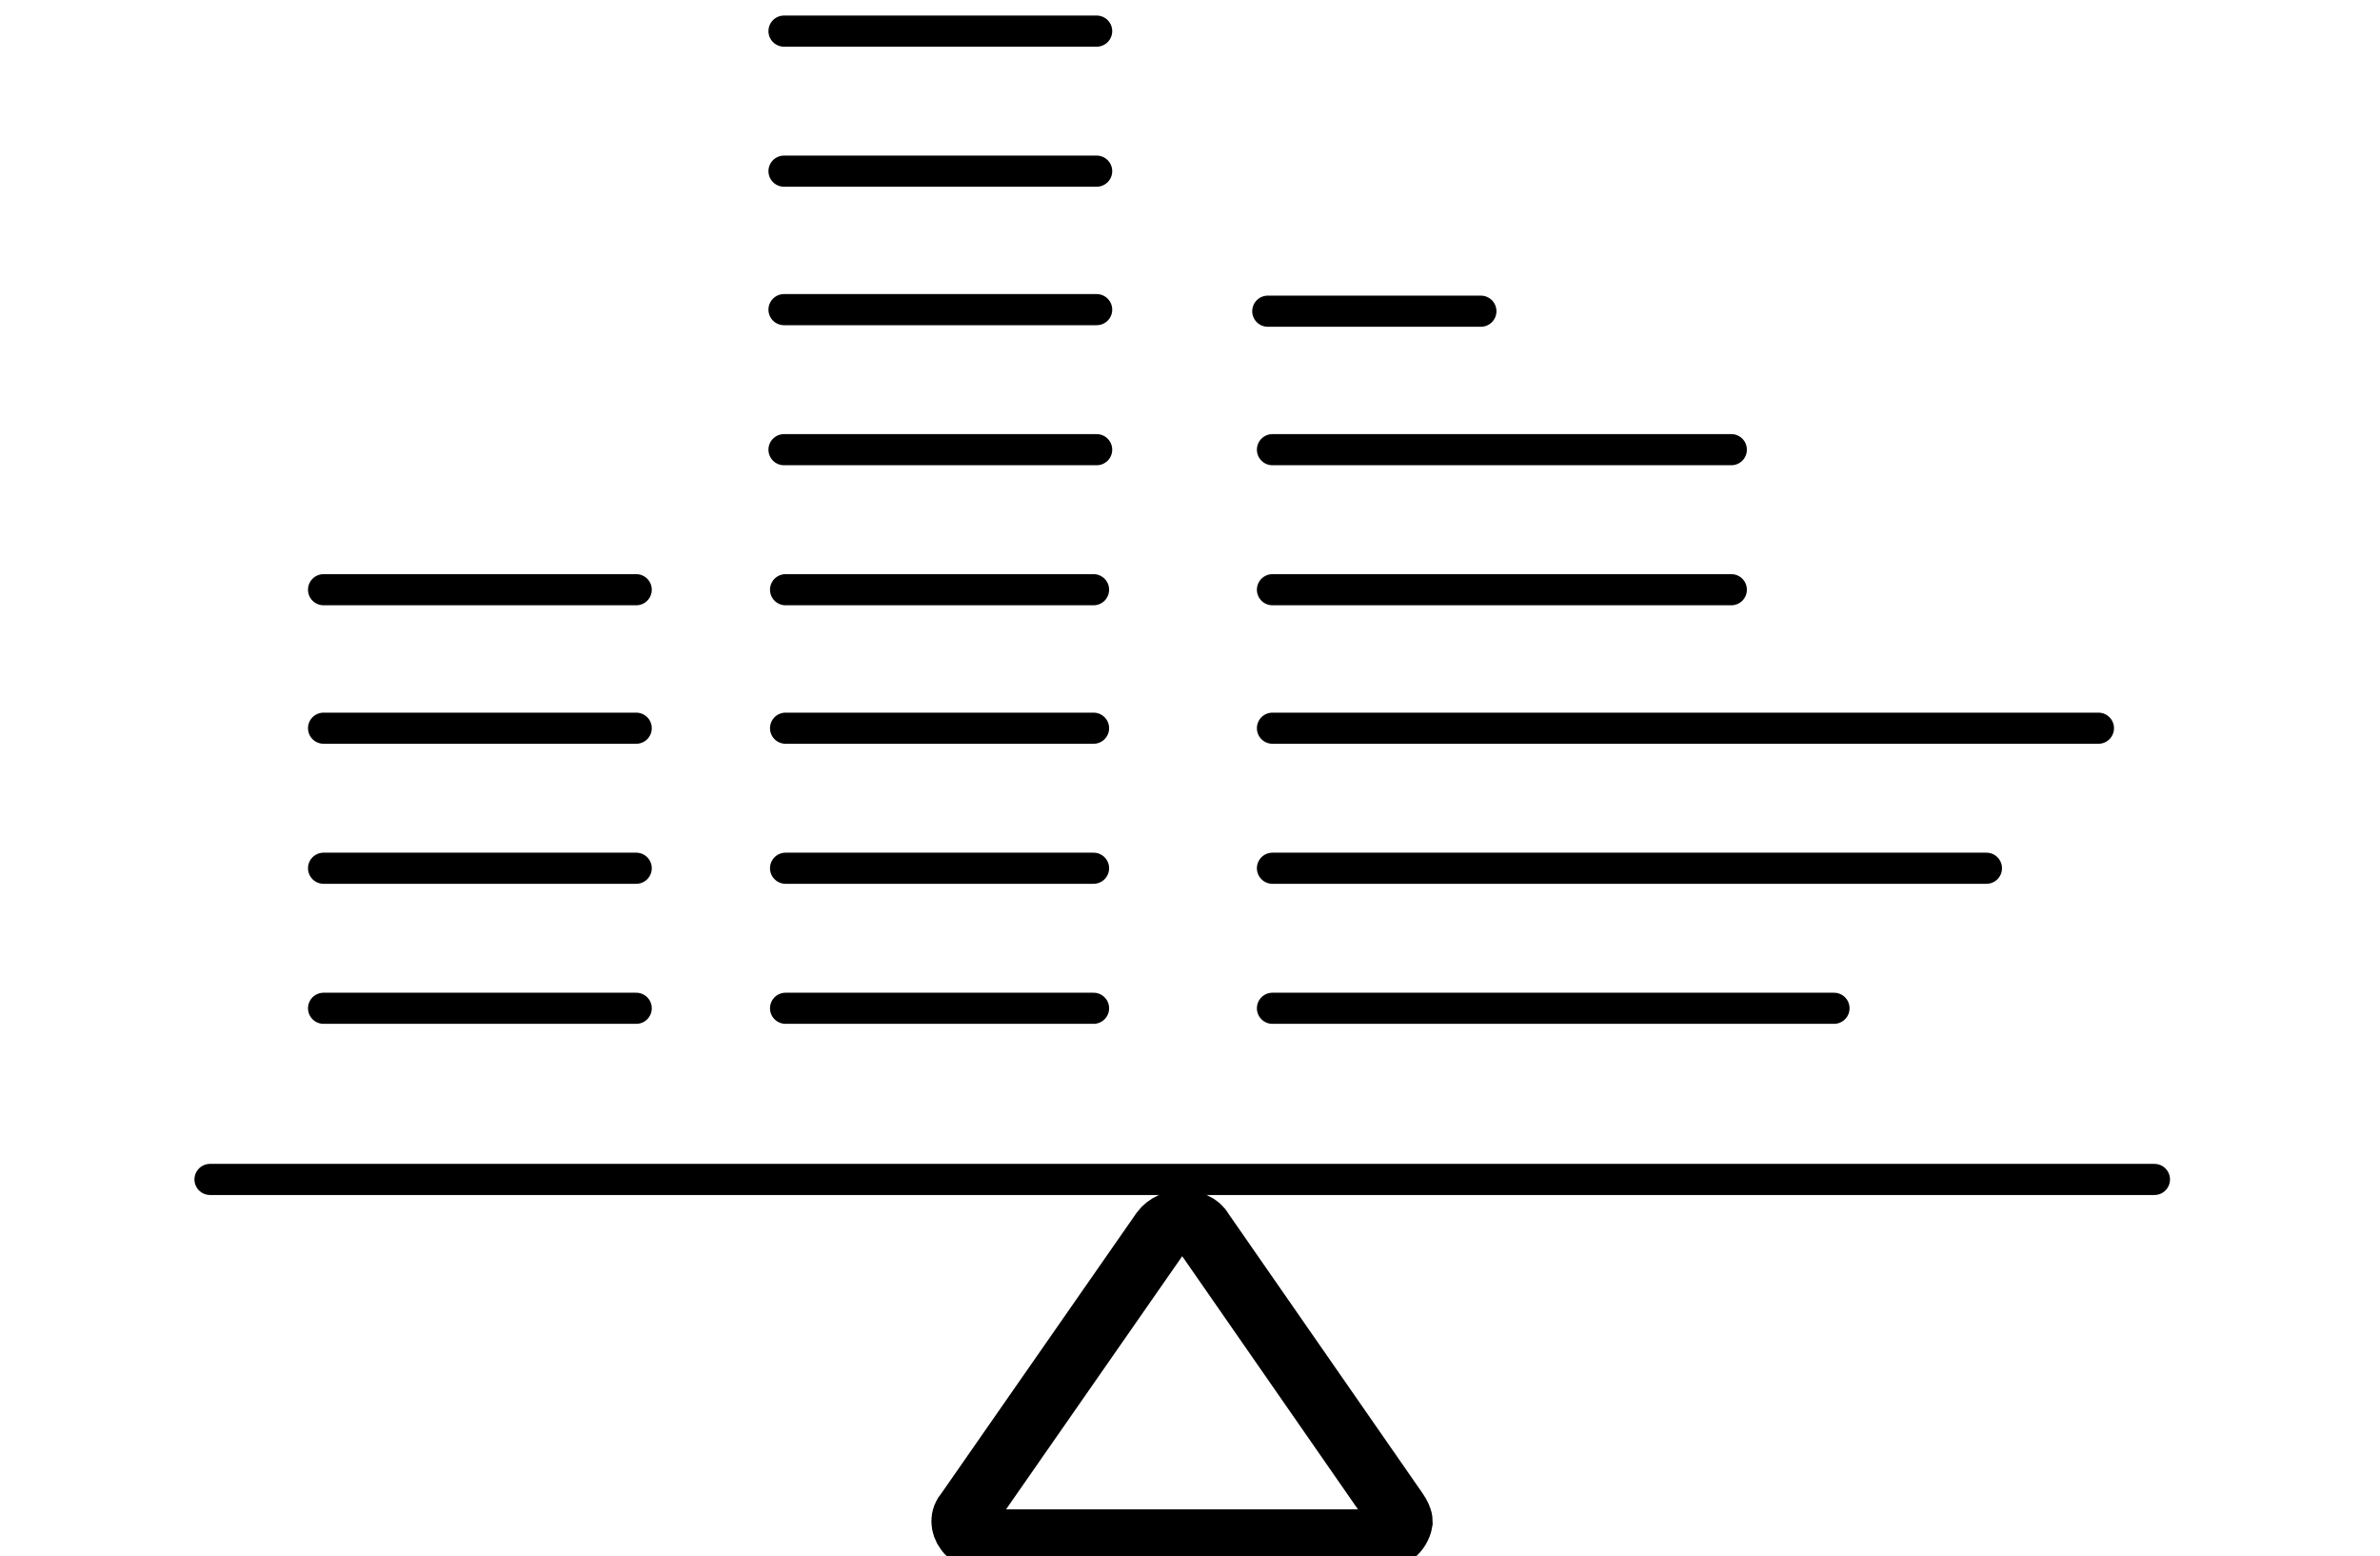 <svg enable-background="new 0 0 153 100" height="100" viewBox="0 0 153 100" width="153" xmlns="http://www.w3.org/2000/svg"><g fill="none" stroke="#000" stroke-linecap="round" stroke-miterlimit="10"><g stroke-width="2"><path d="m50.5 46.8h19.8"/><path d="m50.5 55.8h19.8"/><path d="m50.5 64.8h19.8"/><path d="m81.8 64.8h36.1"/><path d="m81.8 37.9h29.5"/><path d="m81.8 28.9h29.5"/><path d="m50.5 37.9h19.8"/><path d="m20.8 46.8h20.1"/><path d="m20.8 55.8h20.1"/><path d="m20.8 64.8h20.1"/><path d="m20.8 37.9h20.1"/><path d="m50.4 11h20.1"/><path d="m50.4 19.9h20.1"/><path d="m50.4 28.9h20.1"/><path d="m50.4 2h20.1"/><path d="m81.5 20h13.7"/><path d="m81.8 55.8h45.9"/><path d="m81.8 46.8h53.1"/></g><path d="m88.5 99h-25.1c-.6 0-1.1-.3-1.3-.6-.3-.4-.3-.9 0-1.2l12.6-18.1c.3-.4.8-.6 1.3-.6.6 0 1.1.2 1.3.6l12.5 18c.2.3.3.5.3.7-.1.6-.7 1.2-1.6 1.2z" stroke-width="4"/><path d="m13.5 75.8h125" stroke-width="2"/></g></svg>